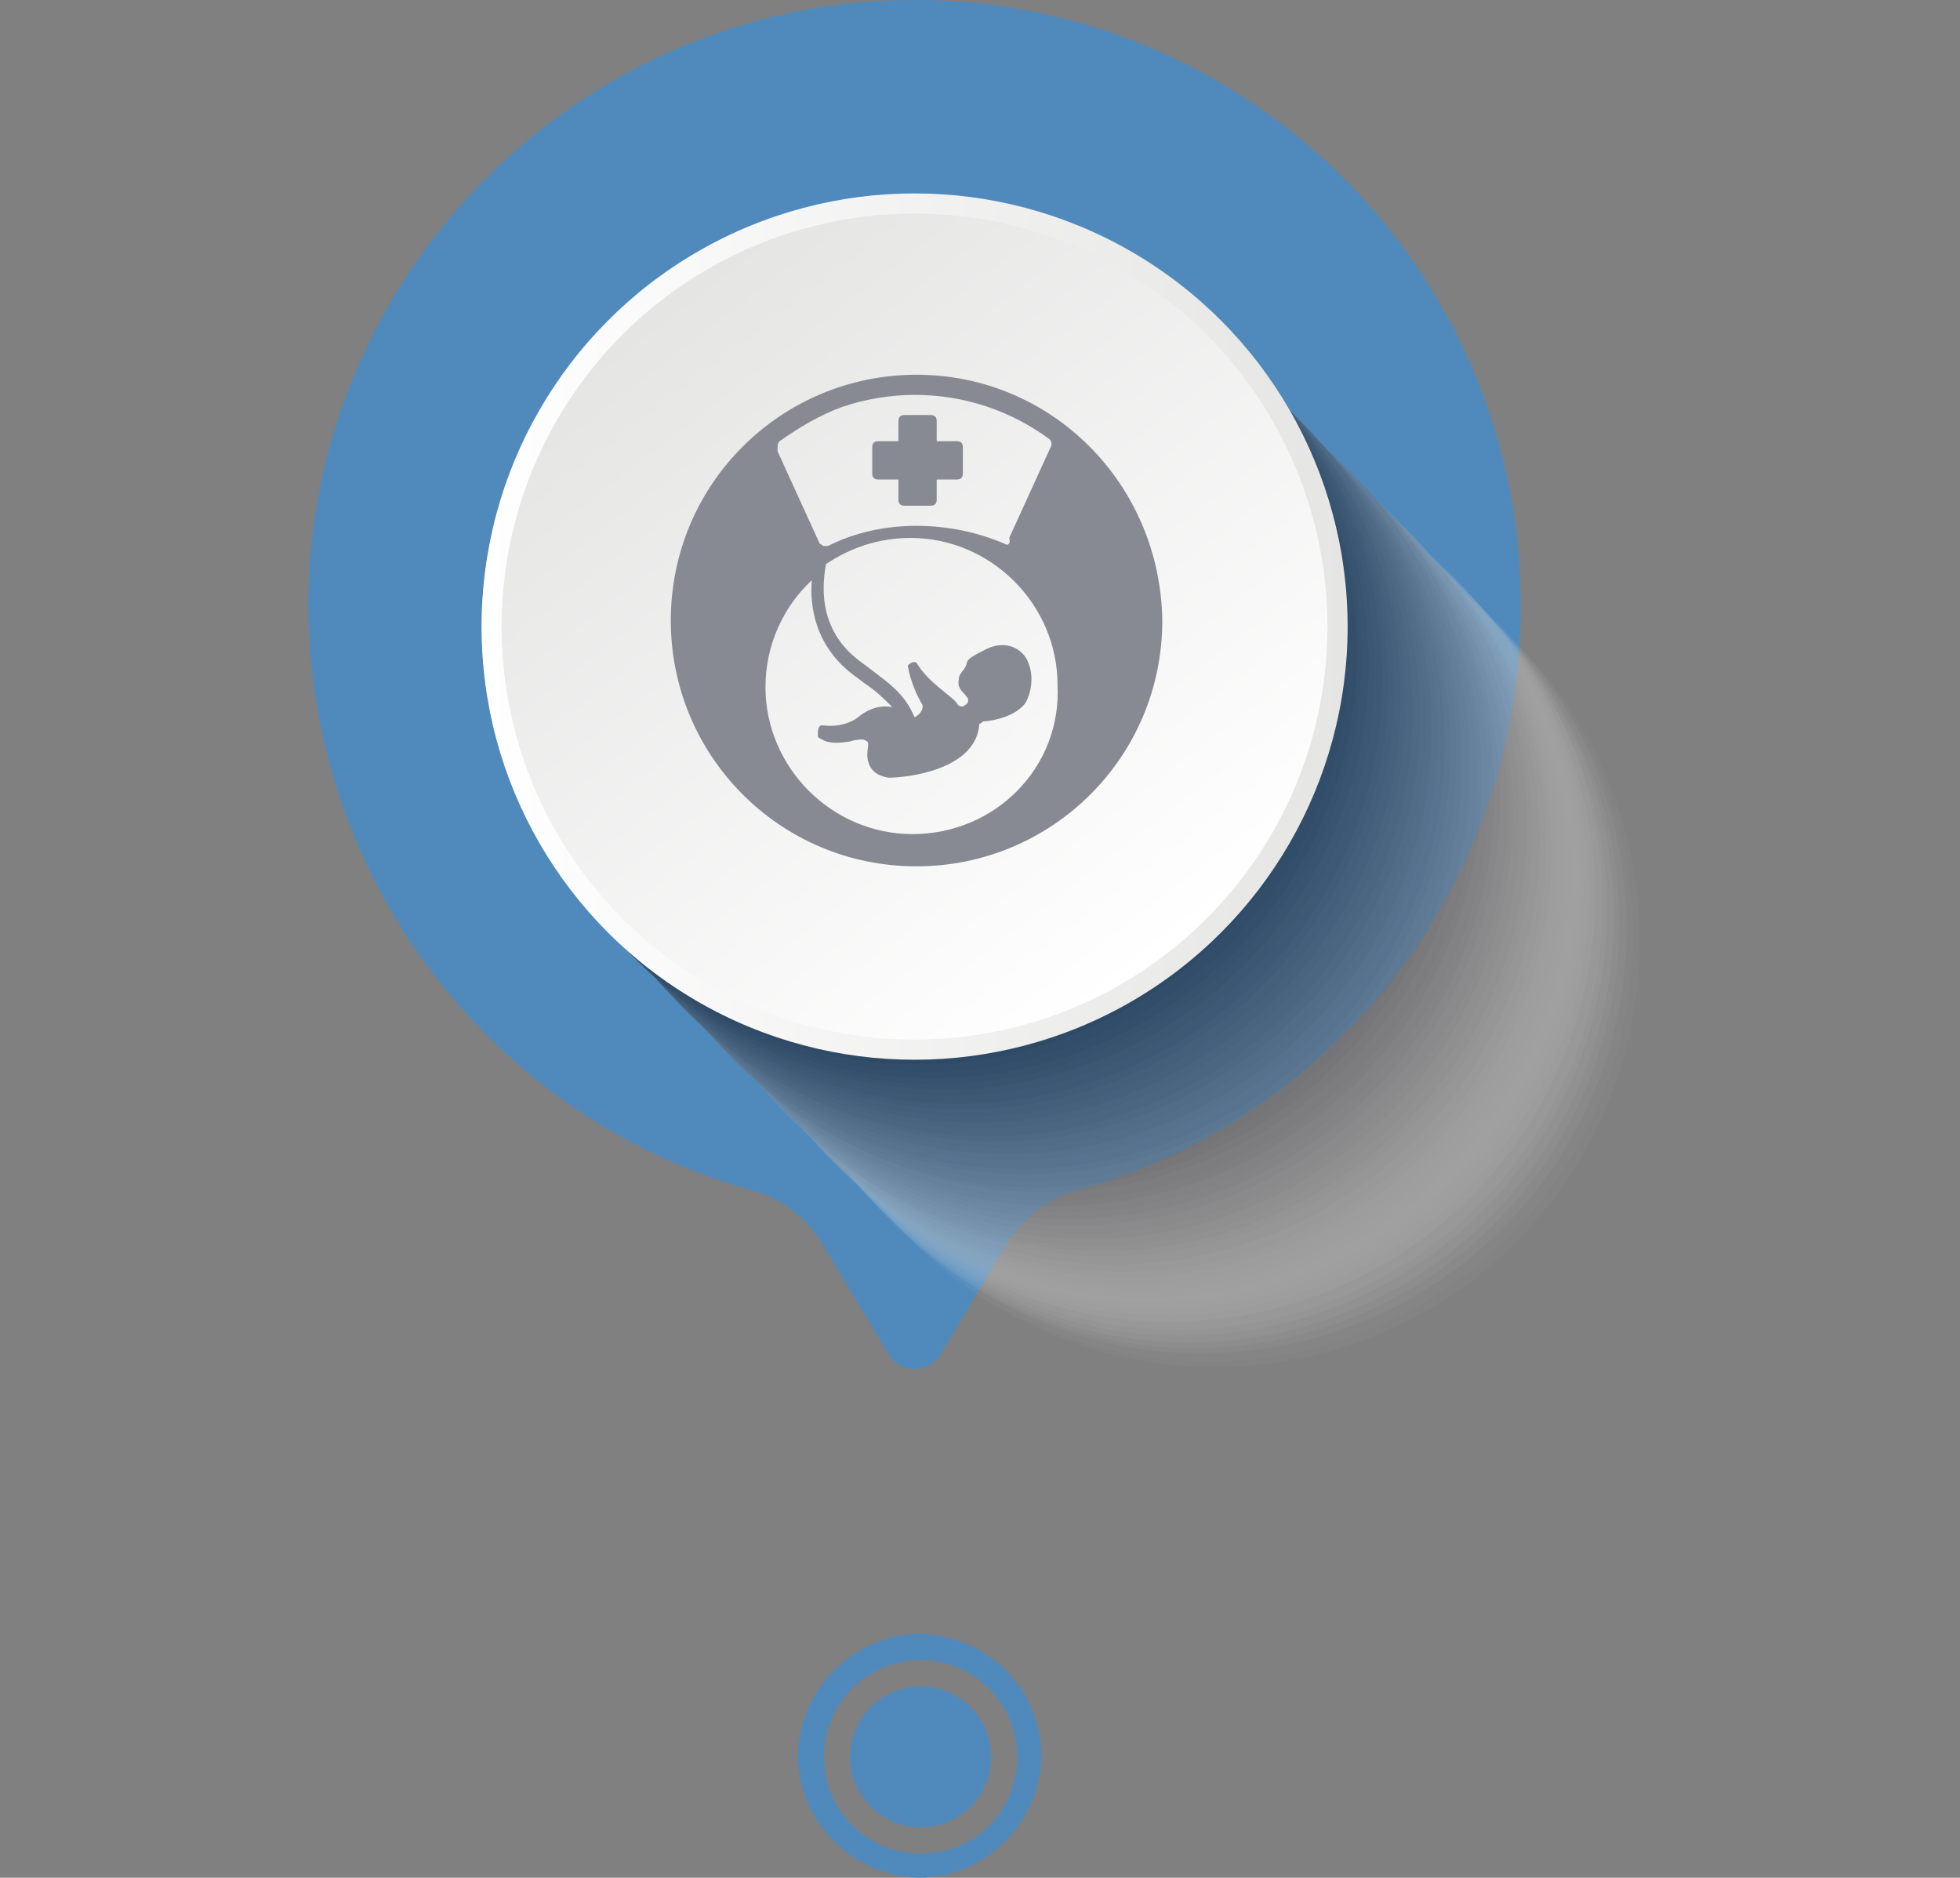 <?xml version="1.0" encoding="utf-8"?>
<!-- Generator: Adobe Illustrator 23.0.1, SVG Export Plug-In . SVG Version: 6.00 Build 0)  -->
<svg version="1.1" id="Capa_1" xmlns="http://www.w3.org/2000/svg" xmlns:xlink="http://www.w3.org/1999/xlink" x="0px" y="0px"
	 viewBox="0 0 97.3 93.2" style="enable-background:new 0 0 97.3 93.2;" xml:space="preserve">
<rect x="0" y="0" width="97.3" height="93.2" fill="#808080" stroke="none"/>
<style type="text/css">
	.st0{fill:#508ABC;}
	.st1{opacity:0.5;}
	.st2{opacity:0;fill:#FFFFFF;}
	.st3{opacity:1.960784e-02;fill:#FAFAFA;}
	.st4{opacity:3.921569e-02;fill:#F5F5F5;}
	.st5{opacity:5.882353e-02;fill:#F0F0F0;}
	.st6{opacity:7.843138e-02;fill:#EBEBEB;}
	.st7{opacity:9.803922e-02;fill:#E6E6E7;}
	.st8{opacity:0.118;fill:#E1E1E2;}
	.st9{opacity:0.137;fill:#DDDCDD;}
	.st10{opacity:0.157;fill:#D8D7D8;}
	.st11{opacity:0.176;fill:#D3D2D3;}
	.st12{opacity:0.196;fill:#CECDCE;}
	.st13{opacity:0.216;fill:#C9C8C9;}
	.st14{opacity:0.235;fill:#C4C3C4;}
	.st15{opacity:0.255;fill:#BFBEC0;}
	.st16{opacity:0.275;fill:#BAB9BB;}
	.st17{opacity:0.294;fill:#B5B4B6;}
	.st18{opacity:0.314;fill:#B0AFB1;}
	.st19{opacity:0.333;fill:#ABAAAC;}
	.st20{opacity:0.353;fill:#A6A5A7;}
	.st21{opacity:0.372;fill:#A1A0A2;}
	.st22{opacity:0.392;fill:#9D9B9D;}
	.st23{opacity:0.412;fill:#989698;}
	.st24{opacity:0.431;fill:#939194;}
	.st25{opacity:0.451;fill:#8E8C8F;}
	.st26{opacity:0.471;fill:#89878A;}
	.st27{opacity:0.49;fill:#848285;}
	.st28{opacity:0.51;fill:#7F7D80;}
	.st29{opacity:0.529;fill:#7A787B;}
	.st30{opacity:0.549;fill:#757376;}
	.st31{opacity:0.569;fill:#706E71;}
	.st32{opacity:0.588;fill:#6B696D;}
	.st33{opacity:0.608;fill:#666468;}
	.st34{opacity:0.627;fill:#625F63;}
	.st35{opacity:0.647;fill:#5D5A5E;}
	.st36{opacity:0.667;fill:#585559;}
	.st37{opacity:0.686;fill:#535054;}
	.st38{opacity:0.706;fill:#4E4B4F;}
	.st39{opacity:0.726;fill:#49464A;}
	.st40{opacity:0.745;fill:#444145;}
	.st41{opacity:0.765;fill:#3F3C41;}
	.st42{opacity:0.784;fill:#3A373C;}
	.st43{opacity:0.804;fill:#353237;}
	.st44{opacity:0.824;fill:#302D32;}
	.st45{opacity:0.843;fill:#2B282D;}
	.st46{opacity:0.863;fill:#262328;}
	.st47{opacity:0.882;fill:#221E23;}
	.st48{opacity:0.902;fill:#1D191E;}
	.st49{opacity:0.922;fill:#18141A;}
	.st50{opacity:0.941;fill:#130F15;}
	.st51{opacity:0.961;fill:#0E0A10;}
	.st52{opacity:0.98;fill:#09050B;}
	.st53{fill:#040006;}
	.st54{fill:url(#SVGID_1_);}
	.st55{fill:url(#SVGID_2_);}
	.st56{fill:#878A92;}
</style>
<g>
	<g>
		<g>
			<g>
				<path class="st0" d="M45.7,81.1c-3.3,0-6,2.7-6.1,6c0,3.3,2.7,6,6,6.1c3.3,0,6-2.7,6.1-6C51.7,83.9,49.1,81.2,45.7,81.1z
					 M45.7,92c-2.7,0-4.8-2.2-4.8-4.8c0-2.7,2.2-4.8,4.8-4.8c2.7,0,4.8,2.2,4.8,4.8C50.5,89.9,48.4,92,45.7,92z"/>
			</g>
		</g>
		<g>
			<circle class="st0" cx="45.7" cy="87.2" r="3.5"/>
		</g>
	</g>
</g>
<g>
	<g>
		<path class="st0" d="M50,61.7l-3.3,5.5c-0.6,1-2,1-2.6,0l-3.3-5.5c-0.8-1.3-2-2.2-3.4-2.6c-12.8-3.5-22.1-15.3-22.1-29.2
			C15.4,13.5,28.8,0.1,45.2,0c16.7-0.1,30.3,13.4,30.3,30.1c0,13.8-9.3,25.5-22.1,29C52,59.5,50.8,60.5,50,61.7z"/>
		<g class="st1">
			<ellipse transform="matrix(0.921 -0.39 0.39 0.921 -13.671 27.507)" class="st2" cx="60.9" cy="47.4" rx="21.1" ry="21.1"/>
			
				<ellipse transform="matrix(0.918 -0.396 0.396 0.918 -13.704 27.868)" class="st3" cx="60.6" cy="47.1" rx="21.1" ry="21.1"/>
			
				<ellipse transform="matrix(0.915 -0.403 0.403 0.915 -13.735 28.238)" class="st4" cx="60.3" cy="46.8" rx="21.1" ry="21.1"/>
			
				<ellipse transform="matrix(0.912 -0.409 0.409 0.912 -13.763 28.616)" class="st5" cx="60" cy="46.5" rx="21.1" ry="21.1"/>
			
				<ellipse transform="matrix(0.909 -0.416 0.416 0.909 -13.788 29.004)" class="st6" cx="59.7" cy="46.1" rx="21.1" ry="21.1"/>
			
				<ellipse transform="matrix(0.906 -0.423 0.423 0.906 -13.81 29.401)" class="st7" cx="59.3" cy="45.8" rx="21.1" ry="21.1"/>
			<ellipse transform="matrix(0.903 -0.43 0.43 0.903 -13.829 29.806)" class="st8" cx="59" cy="45.5" rx="21.1" ry="21.1"/>
			
				<ellipse transform="matrix(0.899 -0.437 0.437 0.899 -13.843 30.221)" class="st9" cx="58.7" cy="45.2" rx="21.1" ry="21.1"/>
			
				<ellipse transform="matrix(0.896 -0.445 0.445 0.896 -13.854 30.645)" class="st10" cx="58.4" cy="44.9" rx="21.1" ry="21.1"/>
			
				<ellipse transform="matrix(0.892 -0.452 0.452 0.892 -13.86 31.078)" class="st11" cx="58.1" cy="44.5" rx="21.1" ry="21.1"/>
			
				<ellipse transform="matrix(0.888 -0.46 0.46 0.888 -13.861 31.52)" class="st12" cx="57.8" cy="44.2" rx="21.1" ry="21.1"/>
			
				<ellipse transform="matrix(0.884 -0.468 0.468 0.884 -13.857 31.971)" class="st13" cx="57.5" cy="43.9" rx="21.1" ry="21.1"/>
			
				<ellipse transform="matrix(0.88 -0.476 0.476 0.88 -13.848 32.431)" class="st14" cx="57.2" cy="43.6" rx="21.1" ry="21.1"/>
			
				<ellipse transform="matrix(0.875 -0.484 0.484 0.875 -13.832 32.899)" class="st15" cx="56.8" cy="43.3" rx="21.1" ry="21.1"/>
			
				<ellipse transform="matrix(0.871 -0.492 0.492 0.871 -13.81 33.377)" class="st16" cx="56.5" cy="42.9" rx="21.1" ry="21.1"/>
			
				<ellipse transform="matrix(0.866 -0.5 0.5 0.866 -13.782 33.862)" class="st17" cx="56.2" cy="42.6" rx="21.1" ry="21.1"/>
			
				<ellipse transform="matrix(0.861 -0.509 0.509 0.861 -13.746 34.356)" class="st18" cx="55.9" cy="42.3" rx="21.1" ry="21.1"/>
			
				<ellipse transform="matrix(0.856 -0.518 0.518 0.856 -13.702 34.857)" class="st19" cx="55.6" cy="42" rx="21.1" ry="21.1"/>
			<ellipse transform="matrix(0.85 -0.527 0.527 0.85 -13.651 35.365)" class="st20" cx="55.3" cy="41.7" rx="21.1" ry="21.1"/>
			
				<ellipse transform="matrix(0.844 -0.536 0.536 0.844 -13.591 35.88)" class="st21" cx="55" cy="41.3" rx="21.1" ry="21.1"/>
			
				<ellipse transform="matrix(0.839 -0.545 0.545 0.839 -13.522 36.401)" class="st22" cx="54.7" cy="41" rx="21.1" ry="21.1"/>
			
				<ellipse transform="matrix(0.833 -0.554 0.554 0.833 -13.444 36.928)" class="st23" cx="54.3" cy="40.7" rx="21.1" ry="21.1"/>
			
				<ellipse transform="matrix(0.826 -0.563 0.563 0.826 -13.355 37.459)" class="st24" cx="54" cy="40.4" rx="21.1" ry="21.1"/>
			
				<ellipse transform="matrix(0.82 -0.573 0.573 0.82 -13.257 37.995)" class="st25" cx="53.7" cy="40.1" rx="21.1" ry="21.1"/>
			
				<ellipse transform="matrix(0.813 -0.582 0.582 0.813 -13.149 38.534)" class="st26" cx="53.4" cy="39.7" rx="21.1" ry="21.1"/>
			
				<ellipse transform="matrix(0.806 -0.592 0.592 0.806 -13.03 39.075)" class="st27" cx="53.1" cy="39.4" rx="21.1" ry="21.1"/>
			
				<ellipse transform="matrix(0.799 -0.602 0.602 0.799 -12.899 39.617)" class="st28" cx="52.8" cy="39.1" rx="21.1" ry="21.1"/>
			
				<ellipse transform="matrix(0.791 -0.611 0.611 0.791 -12.757 40.16)" class="st29" cx="52.5" cy="38.8" rx="21.1" ry="21.1"/>
			
				<ellipse transform="matrix(0.784 -0.621 0.621 0.784 -12.604 40.702)" class="st30" cx="52.2" cy="38.5" rx="21.1" ry="21.1"/>
			
				<ellipse transform="matrix(0.776 -0.631 0.631 0.776 -12.439 41.242)" class="st31" cx="51.9" cy="38.1" rx="21.1" ry="21.1"/>
			
				<ellipse transform="matrix(0.768 -0.64 0.64 0.768 -12.262 41.778)" class="st32" cx="51.5" cy="37.8" rx="21.1" ry="21.1"/>
			
				<ellipse transform="matrix(0.76 -0.65 0.65 0.76 -12.073 42.31)" class="st33" cx="51.2" cy="37.5" rx="21.1" ry="21.1"/>
			
				<ellipse transform="matrix(0.751 -0.66 0.66 0.751 -11.872 42.837)" class="st34" cx="50.9" cy="37.2" rx="21.1" ry="21.1"/>
			
				<ellipse transform="matrix(0.743 -0.669 0.669 0.743 -11.66 43.357)" class="st35" cx="50.6" cy="36.9" rx="21.1" ry="21.1"/>
			
				<ellipse transform="matrix(0.734 -0.679 0.679 0.734 -11.436 43.868)" class="st36" cx="50.3" cy="36.5" rx="21.1" ry="21.1"/>
			
				<ellipse transform="matrix(0.707 -0.707 0.707 0.707 -10.969 45.946)" class="st37" cx="50" cy="36.2" rx="21.1" ry="21.1"/>
			
				<ellipse transform="matrix(0.707 -0.707 0.707 0.707 -10.834 45.632)" class="st38" cx="49.7" cy="35.9" rx="21.1" ry="21.1"/>
			
				<ellipse transform="matrix(0.707 -0.707 0.707 0.707 -10.7 45.317)" class="st39" cx="49.4" cy="35.6" rx="21.1" ry="21.1"/>
			
				<ellipse transform="matrix(0.707 -0.707 0.707 0.707 -10.565 45.003)" class="st40" cx="49" cy="35.3" rx="21.1" ry="21.1"/>
			
				<ellipse transform="matrix(0.707 -0.707 0.707 0.707 -10.43 44.688)" class="st41" cx="48.7" cy="34.9" rx="21.1" ry="21.1"/>
			
				<ellipse transform="matrix(0.679 -0.735 0.735 0.679 -9.862 46.689)" class="st42" cx="48.4" cy="34.6" rx="21.1" ry="21.1"/>
			
				<ellipse transform="matrix(0.669 -0.743 0.743 0.669 -9.566 47.107)" class="st43" cx="48.1" cy="34.3" rx="21.1" ry="21.1"/>
			
				<ellipse transform="matrix(0.659 -0.752 0.752 0.659 -9.261 47.508)" class="st44" cx="47.8" cy="34" rx="21.1" ry="21.1"/>
			
				<ellipse transform="matrix(0.65 -0.76 0.76 0.65 -8.949 47.889)" class="st45" cx="47.5" cy="33.7" rx="21.1" ry="21.1"/>
			
				<ellipse transform="matrix(0.64 -0.768 0.768 0.64 -8.63 48.251)" class="st46" cx="47.2" cy="33.3" rx="21.1" ry="21.1"/>
			<ellipse transform="matrix(0.63 -0.776 0.776 0.63 -8.304 48.593)" class="st47" cx="46.9" cy="33" rx="21.1" ry="21.1"/>
			
				<ellipse transform="matrix(0.62 -0.784 0.784 0.62 -7.973 48.913)" class="st48" cx="46.5" cy="32.7" rx="21.1" ry="21.1"/>
			
				<ellipse transform="matrix(0.611 -0.792 0.792 0.611 -7.637 49.212)" class="st49" cx="46.2" cy="32.4" rx="21.1" ry="21.1"/>
			
				<ellipse transform="matrix(0.601 -0.799 0.799 0.601 -7.296 49.49)" class="st50" cx="45.9" cy="32.1" rx="21.1" ry="21.1"/>
			
				<ellipse transform="matrix(0.591 -0.806 0.806 0.591 -6.952 49.745)" class="st51" cx="45.6" cy="31.7" rx="21.1" ry="21.1"/>
			
				<ellipse transform="matrix(0.582 -0.813 0.813 0.582 -6.606 49.977)" class="st52" cx="45.3" cy="31.4" rx="21.1" ry="21.1"/>
			
				<ellipse transform="matrix(0.572 -0.82 0.82 0.572 -6.257 50.187)" class="st53" cx="45" cy="31.1" rx="21.1" ry="21.1"/>
		</g>
		<g>
			<linearGradient id="SVGID_1_" gradientUnits="userSpaceOnUse" x1="23.904" y1="31.101" x2="66.846" y2="31.101">
				<stop  offset="0" style="stop-color:#FFFFFF"/>
				<stop  offset="1" style="stop-color:#E5E5E4"/>
			</linearGradient>
			<circle class="st54" cx="45.4" cy="31.1" r="21.5"/>
			<linearGradient id="SVGID_2_" gradientUnits="userSpaceOnUse" x1="33.016" y1="15.03" x2="57.862" y2="47.339">
				<stop  offset="0" style="stop-color:#E5E5E4"/>
				<stop  offset="1" style="stop-color:#FFFFFF"/>
			</linearGradient>
			<circle class="st55" cx="45.4" cy="31.1" r="20.5"/>
		</g>
	</g>
	<g>
		<g>
			<g>
				<path class="st56" d="M45.5,18.6c-6.7,0-12.2,5.4-12.2,12.2c0,6.7,5.4,12.2,12.2,12.2c6.7,0,12.2-5.4,12.2-12.2
					C57.6,24,52.2,18.6,45.5,18.6z M38.7,21.9c1-0.7,2-1.3,3.1-1.7c1.2-0.4,2.4-0.6,3.6-0.6c2.5,0,4.8,0.8,6.7,2.2
					c0.1,0.1,0.1,0.2,0.1,0.3l-2.1,4.6C50.2,27,50,27.1,49.9,27c-1.4-0.6-2.9-0.9-4.4-0.9c-1.5,0-3,0.3-4.4,1c0,0-0.1,0-0.1,0
					c0,0-0.1,0-0.1,0c-0.1,0-0.1-0.1-0.2-0.1l-2.1-4.6C38.6,22.1,38.6,22,38.7,21.9z M45.3,41.4c-4,0-7.3-3.3-7.3-7.3
					c0-2.1,0.9-4,2.3-5.3c-0.1,1.2,0.1,3.3,2.2,4.8l0.4,0.3c0.6,0.4,1,0.8,1.4,1.2c-0.5-0.1-1.1,0-1.7,0.5c-0.4,0.3-1,0.5-1.8,0.4
					c-0.1,0-0.2,0.1-0.2,0.4l0,0.1c0,0.1,0,0.1,0.2,0.2c0.3,0.2,0.8,0.2,1.4,0.1c0.3-0.1,0.6-0.1,0.6-0.1c0.1,0,0.3,0.1,0.3,0.2
					c0,0.2-0.1,0.6,0,0.9c0.1,0.4,0.4,0.7,1,0.8c1,0,4.2-0.4,4.5-2.5c0-0.1,0-0.2,0.1-0.2c0.1-0.1,0.1-0.1,0.2-0.1
					c0,0,1.4-0.1,2-0.9c0.3-0.5,0.5-1.5,0-2.3c-0.6-0.8-1.5-0.6-1.9-0.4c-0.6,0.3-1,0.5-1,0.7c-0.1,0.4-0.4,0.5-0.4,0.8
					c-0.1,0.5,0.2,0.6,0.4,0.9c0.1,0.1,0.1,0.3-0.1,0.4c-0.1,0.1-0.3,0.1-0.4-0.1c-0.3-0.4-1.4-1-2-2c-0.1-0.1-0.3,0-0.4,0.1
					C45,32.9,45.2,34,45.8,35l0,0.1c0,0,0,0.3-0.4,0.5c-0.5-1.2-1.3-1.7-2.2-2.4l-0.4-0.3c-2.4-1.7-1.9-4.2-1.8-4.9
					c1.2-0.8,2.6-1.3,4.2-1.3c4,0,7.3,3.3,7.3,7.3C52.7,38.1,49.4,41.4,45.3,41.4z"/>
				<path class="st56" d="M43.6,23.8h1v1c0,0.2,0.1,0.3,0.3,0.3h1.3c0.2,0,0.3-0.1,0.3-0.3v-1h1c0.2,0,0.3-0.1,0.3-0.3v-1.3
					c0-0.2-0.1-0.3-0.3-0.3h-1v-1c0-0.2-0.1-0.3-0.3-0.3h-1.3c-0.2,0-0.3,0.1-0.3,0.3v1h-1c-0.2,0-0.3,0.1-0.3,0.3v1.3
					C43.3,23.7,43.4,23.8,43.6,23.8z"/>
			</g>
		</g>
	</g>
</g>
</svg>
